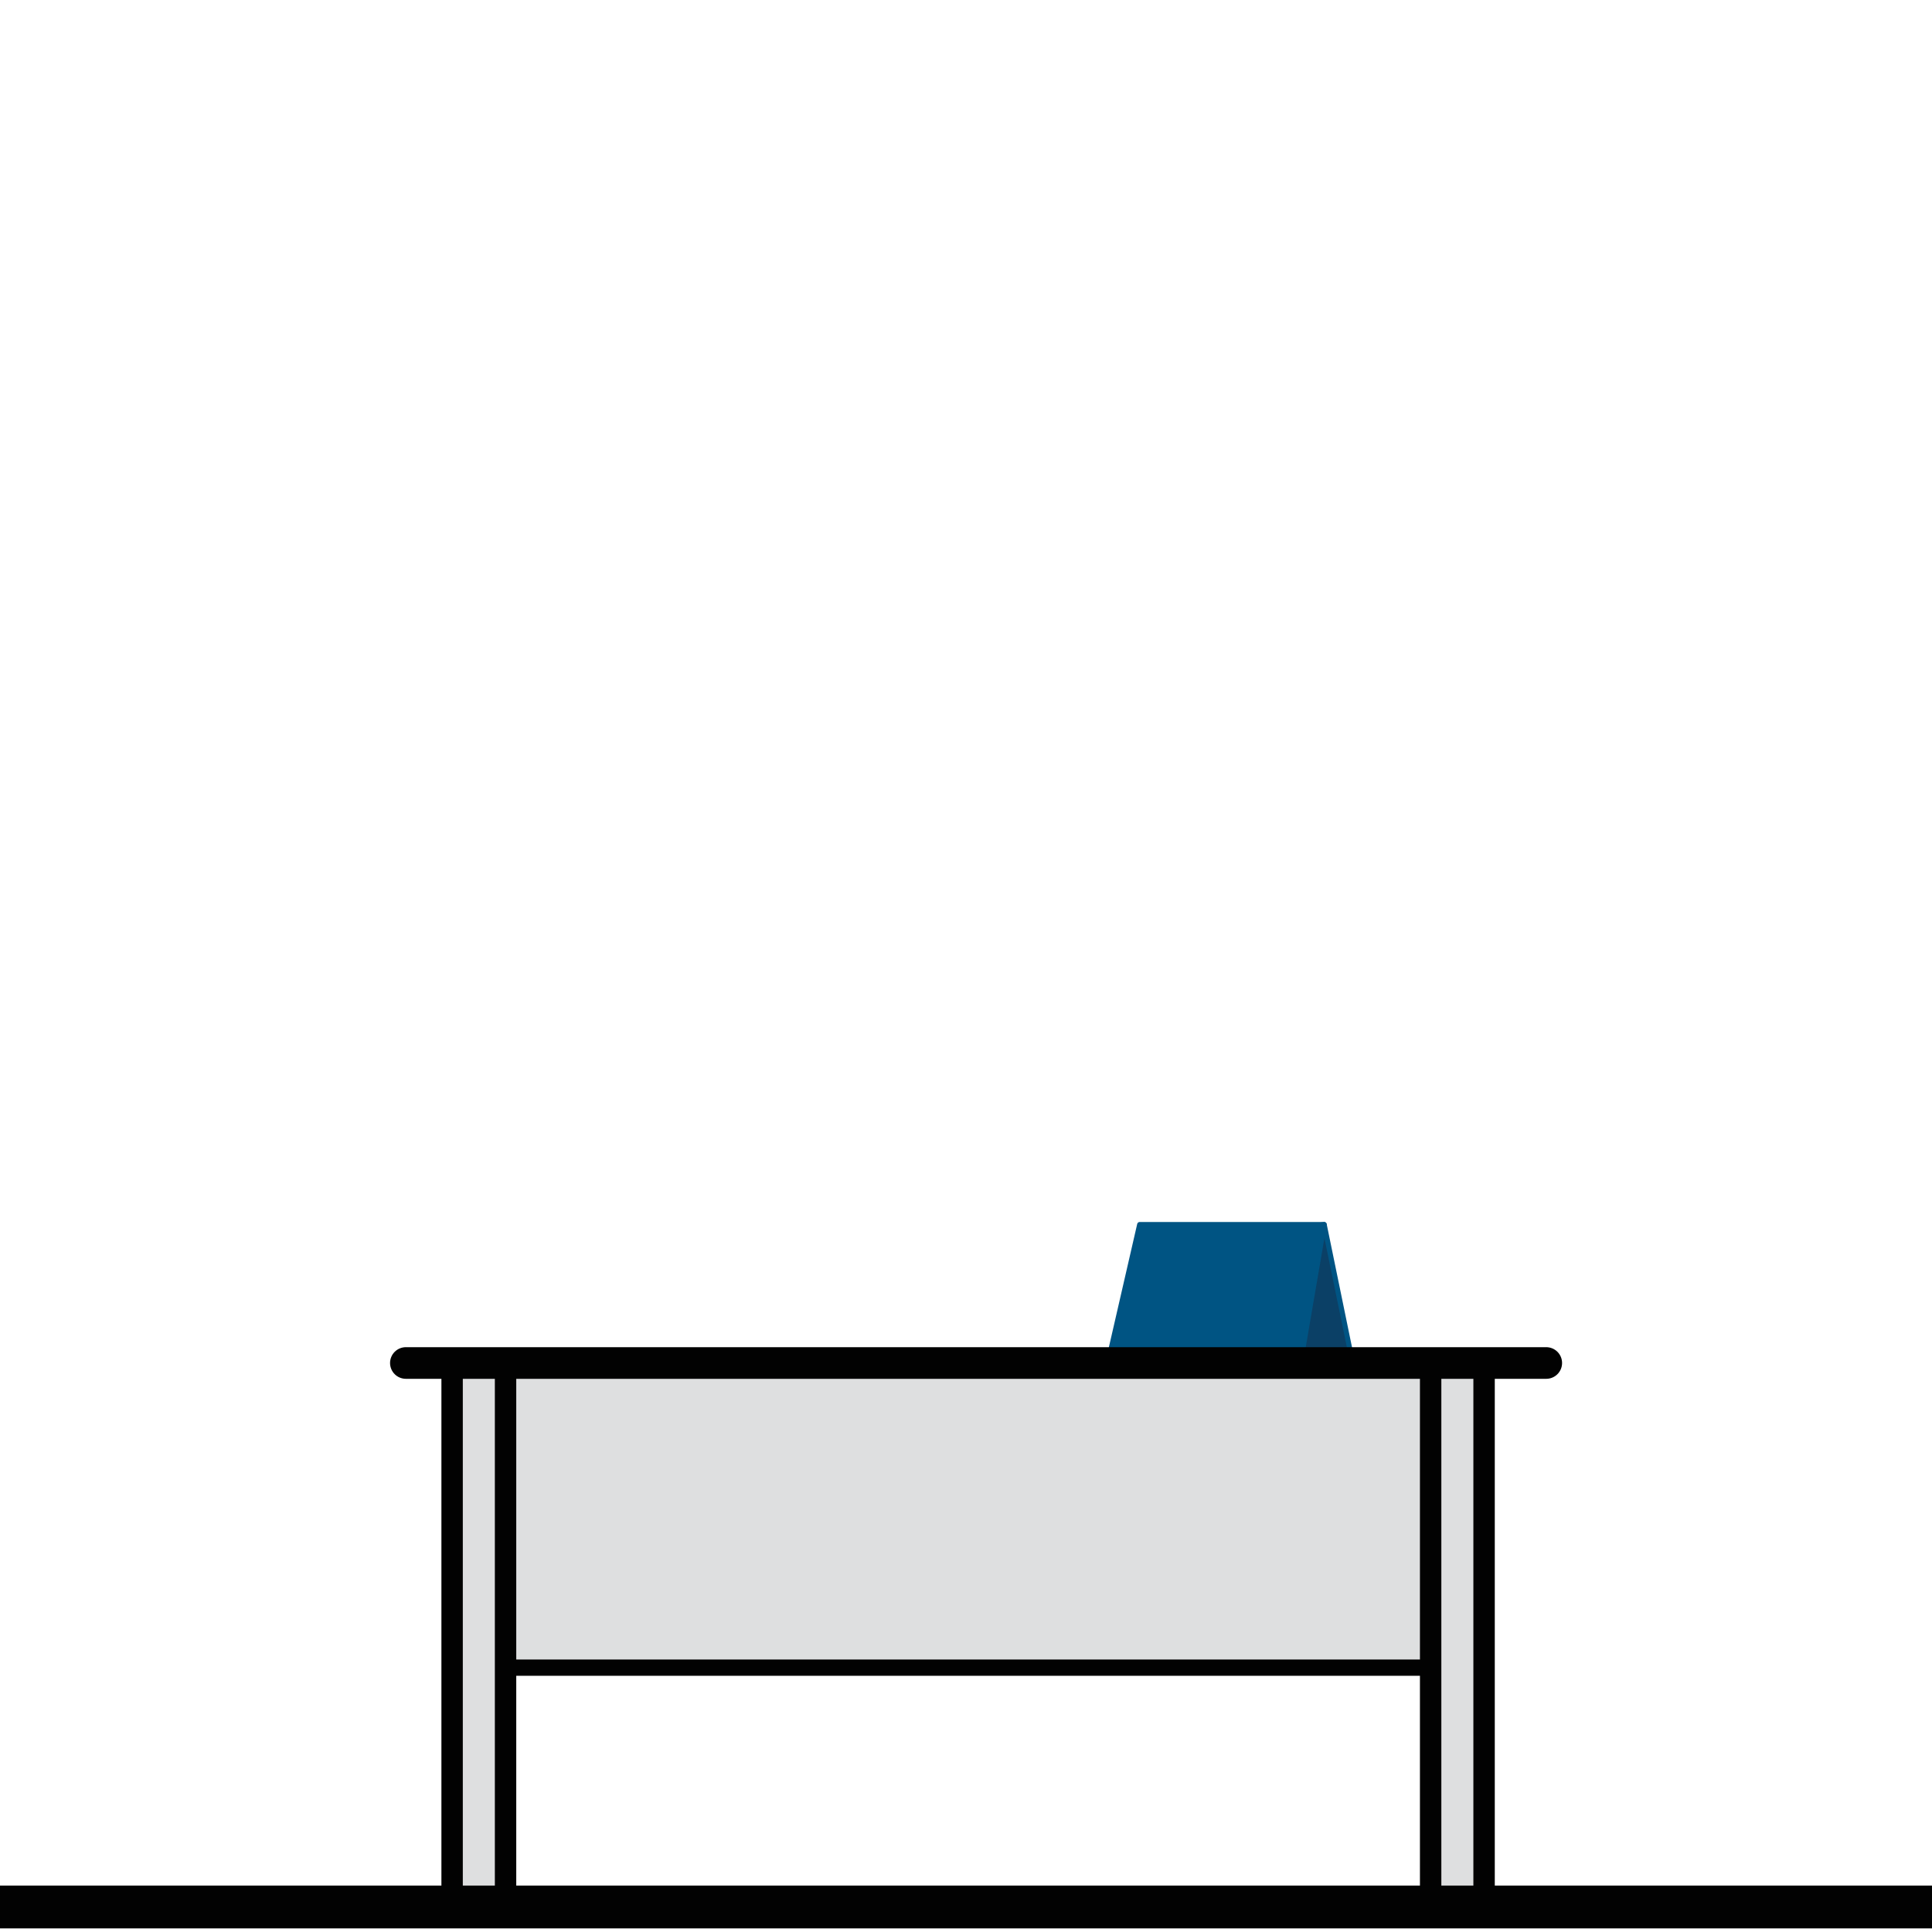 <?xml version="1.0" encoding="utf-8"?>
<!-- Generator: Adobe Illustrator 16.0.3, SVG Export Plug-In . SVG Version: 6.00 Build 0)  -->
<!DOCTYPE svg PUBLIC "-//W3C//DTD SVG 1.1//EN" "http://www.w3.org/Graphics/SVG/1.1/DTD/svg11.dtd">
<svg version="1.1" id="Layer_1" xmlns="http://www.w3.org/2000/svg" xmlns:xlink="http://www.w3.org/1999/xlink" x="0px" y="0px"
	 width="383.822px" height="383.811px" viewBox="-0 0 383.822 383.811"
	 enable-background="new -0 0 383.822 383.811" xml:space="preserve">
<rect x="95.174" y="269.882" fill="#DEDFE0" stroke="#020202" stroke-width="3.234" stroke-linecap="round" stroke-linejoin="round" stroke-miterlimit="10" width="193.876" height="61.419"/>
<g id="Настенные" display="none">
	
		<rect x="24.404" y="128.851" display="inline" fill="#005483" stroke="#005483" stroke-miterlimit="10" width="63.057" height="41.123"/>
	
		<rect x="160.382" y="128.851" display="inline" fill="#005483" stroke="#005483" stroke-miterlimit="10" width="63.058" height="41.123"/>
	
		<line display="inline" fill="none" stroke="#020202" stroke-width="5.669" stroke-miterlimit="10" x1="-0" y1="380.976" x2="383.822" y2="380.976"/>
	
		<rect x="119.259" y="82.144" display="inline" fill="#DEDFE0" stroke="#020202" stroke-width="4.252" stroke-miterlimit="10" width="145.305" height="298.832"/>
	<path display="inline" fill="none" stroke="#020202" stroke-width="2" stroke-miterlimit="10" d="M156.271,240.929
		c0,1.381-1.119,2.5-2.5,2.5h-20c-1.381,0-2.5-1.119-2.5-2.5l0,0c0-1.381,1.119-2.5,2.5-2.5h20
		C155.152,238.429,156.271,239.548,156.271,240.929L156.271,240.929z"/>
</g>
<g id="На_дверь" display="none">
	
		<rect x="119.259" y="82.144" display="inline" fill="#DEDFE0" stroke="#020202" stroke-width="4.252" stroke-miterlimit="10" width="145.305" height="298.832"/>
	
		<rect x="160.382" y="128.851" display="inline" fill="#005483" stroke="#005483" stroke-miterlimit="10" width="63.058" height="41.123"/>
	
		<rect x="160.382" y="128.851" display="inline" fill="#005483" stroke="#005483" stroke-miterlimit="10" width="63.058" height="41.123"/>
	
		<line display="inline" fill="none" stroke="#020202" stroke-width="5.669" stroke-miterlimit="10" x1="-0" y1="380.976" x2="383.822" y2="380.976"/>
	<path display="inline" fill="none" stroke="#020202" stroke-width="2" stroke-miterlimit="10" d="M156.271,240.929
		c0,1.381-1.119,2.5-2.5,2.5h-20c-1.381,0-2.5-1.119-2.5-2.5l0,0c0-1.381,1.119-2.5,2.5-2.5h20
		C155.152,238.429,156.271,239.548,156.271,240.929L156.271,240.929z"/>
</g>
<g id="Настольные" display="none">
	
		<rect x="85.411" y="178.851" display="inline" fill="#DEDFE0" stroke="#020202" stroke-width="4.252" stroke-miterlimit="10" width="8.692" height="86.937"/>
	
		<rect x="244.637" y="179.916" display="inline" fill="#DEDFE0" stroke="#020202" stroke-width="4.252" stroke-miterlimit="10" width="8.691" height="86.936"/>
	
		<rect x="140.826" y="142.074" display="inline" fill="#DEDFE0" stroke="#020202" stroke-width="4.252" stroke-miterlimit="10" width="8.693" height="86.936"/>
	
		<rect x="291.718" y="140.494" display="inline" fill="#DEDFE0" stroke="#020202" stroke-width="4.252" stroke-miterlimit="10" width="8.693" height="86.936"/>
	<polygon display="inline" fill="#DEDFE0" stroke="#020202" stroke-width="4.252" stroke-miterlimit="10" points="
		264.491,186.564 67.411,183.851 139.964,133.892 311.411,135.851 	"/>
	<g display="inline">
		<polygon fill="#0B4066" stroke="#005483" stroke-miterlimit="10" points="174.092,161.944 213.464,162.617 
			208.173,168.965 168.802,168.292 		"/>
		<polygon fill="#005483" stroke="#005483" stroke-miterlimit="10" points="172.272,140.941 211.643,141.614 
			207.099,168.132 167.729,167.459 		"/>
	</g>
</g>
<g id="Флаги" display="none">
	<path display="inline" fill="none" stroke="#020202" stroke-width="2" stroke-miterlimit="10" d="M209.411,240.929
		c0,1.381-0.582,2.5-1.3,2.5h-10.4c-0.718,0-1.3-1.119-1.3-2.5l0,0
		c0-1.381,0.582-2.5,1.3-2.5h10.4C208.829,238.429,209.411,239.548,209.411,240.929
		L209.411,240.929z"/>
	
		<rect x="195.259" y="82.144" display="inline" fill="#DEDFE0" stroke="#6D6E71" stroke-width="4.252" stroke-miterlimit="10" width="3.305" height="298.832"/>
	
		<rect x="193.289" y="17.728" display="inline" fill="#005483" stroke="#005483" stroke-miterlimit="10" width="41.122" height="41.123"/>
	
		<line display="inline" fill="none" stroke="#020202" stroke-width="7.087" stroke-miterlimit="10" x1="191.911" y1="379.851" x2="191.911" y2="2.851"/>
	<g display="inline">
		<rect x="-0" y="374.599" fill="#020202" width="383.822" height="8.504"/>
	</g>
</g>
<g id="Настенные_1_" display="none">
	<g display="inline">
		<rect x="24.404" y="128.851" fill="#005483" width="63.057" height="41.123"/>
		<path fill="#005483" d="M87.961,170.474H23.904v-42.123h64.057V170.474z M24.904,169.474h62.057
			v-40.123H24.904V169.474z"/>
	</g>
	<g display="inline">
		<rect x="160.382" y="128.851" fill="#005483" width="63.058" height="41.123"/>
		<path fill="#005483" d="M223.938,170.474h-64.058v-42.123h64.058V170.474L223.938,170.474z
			 M160.882,169.474h62.058v-40.123h-62.058V169.474L160.882,169.474z"/>
	</g>
	<g display="inline">
		<rect x="119.259" y="82.144" fill="#DEDFE0" width="145.305" height="298.832"/>
		<path fill="#020202" d="M267.397,383.811H116.424V79.31h150.975V383.811H267.397z
			 M122.094,378.141h139.634V84.979H122.094V378.141z"/>
	</g>
	<g display="inline">
		<path fill="#020202" d="M153.771,244.429h-20c-1.931,0-3.5-1.57-3.5-3.5s1.569-3.5,3.5-3.5h20
			c1.93,0,3.5,1.57,3.5,3.5S155.701,244.429,153.771,244.429z M133.771,239.429
			c-0.827,0-1.5,0.673-1.5,1.5s0.673,1.5,1.5,1.5h20c0.827,0,1.5-0.673,1.5-1.5s-0.673-1.5-1.5-1.5
			H133.771z"/>
	</g>
	<g display="inline">
		<rect x="-0" y="374.599" fill="#020202" width="383.822" height="8.504"/>
	</g>
</g>
<g id="На_дверь_1_" display="none">
	<g display="inline">
		<rect x="119.259" y="82.144" fill="#DEDFE0" width="145.305" height="298.832"/>
		<path fill="#020202" d="M267.397,383.811H116.424V79.31h150.975V383.811H267.397z
			 M122.094,378.141h139.634V84.979H122.094V378.141z"/>
	</g>
	<g display="inline">
		<rect x="160.382" y="128.851" fill="#005483" width="63.058" height="41.123"/>
		<path fill="#005483" d="M223.938,170.474h-64.058v-42.123h64.058V170.474L223.938,170.474z
			 M160.882,169.474h62.058v-40.123h-62.058V169.474L160.882,169.474z"/>
	</g>
	<g display="inline">
		<rect x="160.382" y="128.851" fill="#005483" width="63.058" height="41.123"/>
		<path fill="#005483" d="M223.938,170.474h-64.058v-42.123h64.058V170.474L223.938,170.474z
			 M160.882,169.474h62.058v-40.123h-62.058V169.474L160.882,169.474z"/>
	</g>
	<g display="inline">
		<path fill="#020202" d="M153.771,244.429h-20c-1.931,0-3.5-1.57-3.5-3.5s1.569-3.5,3.5-3.5h20
			c1.93,0,3.5,1.57,3.5,3.5S155.701,244.429,153.771,244.429z M133.771,239.429
			c-0.827,0-1.5,0.673-1.5,1.5s0.673,1.5,1.5,1.5h20c0.827,0,1.5-0.673,1.5-1.5s-0.673-1.5-1.5-1.5
			H133.771z"/>
	</g>
	<g display="inline">
		<rect x="-0" y="374.599" fill="#020202" width="383.822" height="8.504"/>
	</g>
</g>
<rect x="89.819" y="270.78" fill="#DEDFE0" stroke="#020202" stroke-width="4.252" stroke-linecap="round" stroke-linejoin="round" stroke-miterlimit="10" width="10.616" height="106.176"/>
<rect x="284.219" y="270.78" fill="#DEDFE0" stroke="#020202" stroke-width="4.252" stroke-linecap="round" stroke-linejoin="round" stroke-miterlimit="10" width="10.616" height="106.176"/>
<polygon fill="#0B4066" stroke="#005483" stroke-linecap="round" stroke-linejoin="round" stroke-miterlimit="10" points="
	234.266,247.91 263.073,243.269 268.238,268.388 229.158,268.874 "/>
<polygon fill="#005483" stroke="#005483" stroke-linecap="round" stroke-linejoin="round" stroke-miterlimit="10" points="
	226.411,243.269 263.073,243.269 258.686,268.874 220.674,268.224 "/>
<g id="На_дверь_copy" display="none">
	
		<rect x="119.259" y="82.144" display="inline" fill="#DEDFE0" stroke="#020202" stroke-width="4.252" stroke-miterlimit="10" width="145.305" height="298.832"/>
	
		<rect x="160.382" y="128.851" display="inline" fill="#005483" stroke="#005483" stroke-miterlimit="10" width="63.058" height="41.123"/>
	
		<rect x="160.382" y="128.851" display="inline" fill="#005483" stroke="#005483" stroke-miterlimit="10" width="63.058" height="41.123"/>
	
		<line display="inline" fill="none" stroke="#020202" stroke-width="5.669" stroke-miterlimit="10" x1="-0" y1="380.976" x2="383.822" y2="380.976"/>
	<path display="inline" fill="none" stroke="#020202" stroke-width="2" stroke-miterlimit="10" d="M156.271,240.929
		c0,1.381-1.119,2.5-2.5,2.5h-20c-1.381,0-2.5-1.119-2.5-2.5l0,0c0-1.381,1.119-2.5,2.5-2.5h20
		C155.152,238.429,156.271,239.548,156.271,240.929L156.271,240.929z"/>
</g>
<g id="Флаги_copy" display="none">
	
		<rect x="192.259" y="82.144" display="inline" fill="#DEDFE0" stroke="#000000" stroke-width="4.252" stroke-miterlimit="10" width="3.305" height="298.832"/>
	
		<rect x="193.289" y="17.728" display="inline" fill="#005483" stroke="#005483" stroke-miterlimit="10" width="41.122" height="41.123"/>
	
		<line display="inline" fill="none" stroke="#020202" stroke-width="5.669" stroke-miterlimit="10" x1="-0" y1="380.976" x2="383.822" y2="380.976"/>
	<path display="inline" fill="none" stroke="#020202" stroke-width="2" stroke-miterlimit="10" d="M206.411,240.929
		c0,1.381-0.582,2.5-1.3,2.5h-10.4c-0.718,0-1.3-1.119-1.3-2.5l0,0
		c0-1.381,0.582-2.5,1.3-2.5h10.4C205.829,238.429,206.411,239.548,206.411,240.929
		L206.411,240.929z"/>
	
		<line display="inline" fill="none" stroke="#020202" stroke-width="4.252" stroke-miterlimit="10" x1="191.911" y1="379.851" x2="191.911" y2="2.851"/>
</g>
<g>
	<rect x="-0" y="374.599" fill="#020202" width="383.822" height="8.504"/>
</g>
<line fill="none" stroke="#020202" stroke-width="6.285" stroke-linecap="round" stroke-linejoin="round" stroke-miterlimit="10" x1="80.634" y1="270.78" x2="307.188" y2="270.78"/>
</svg>
